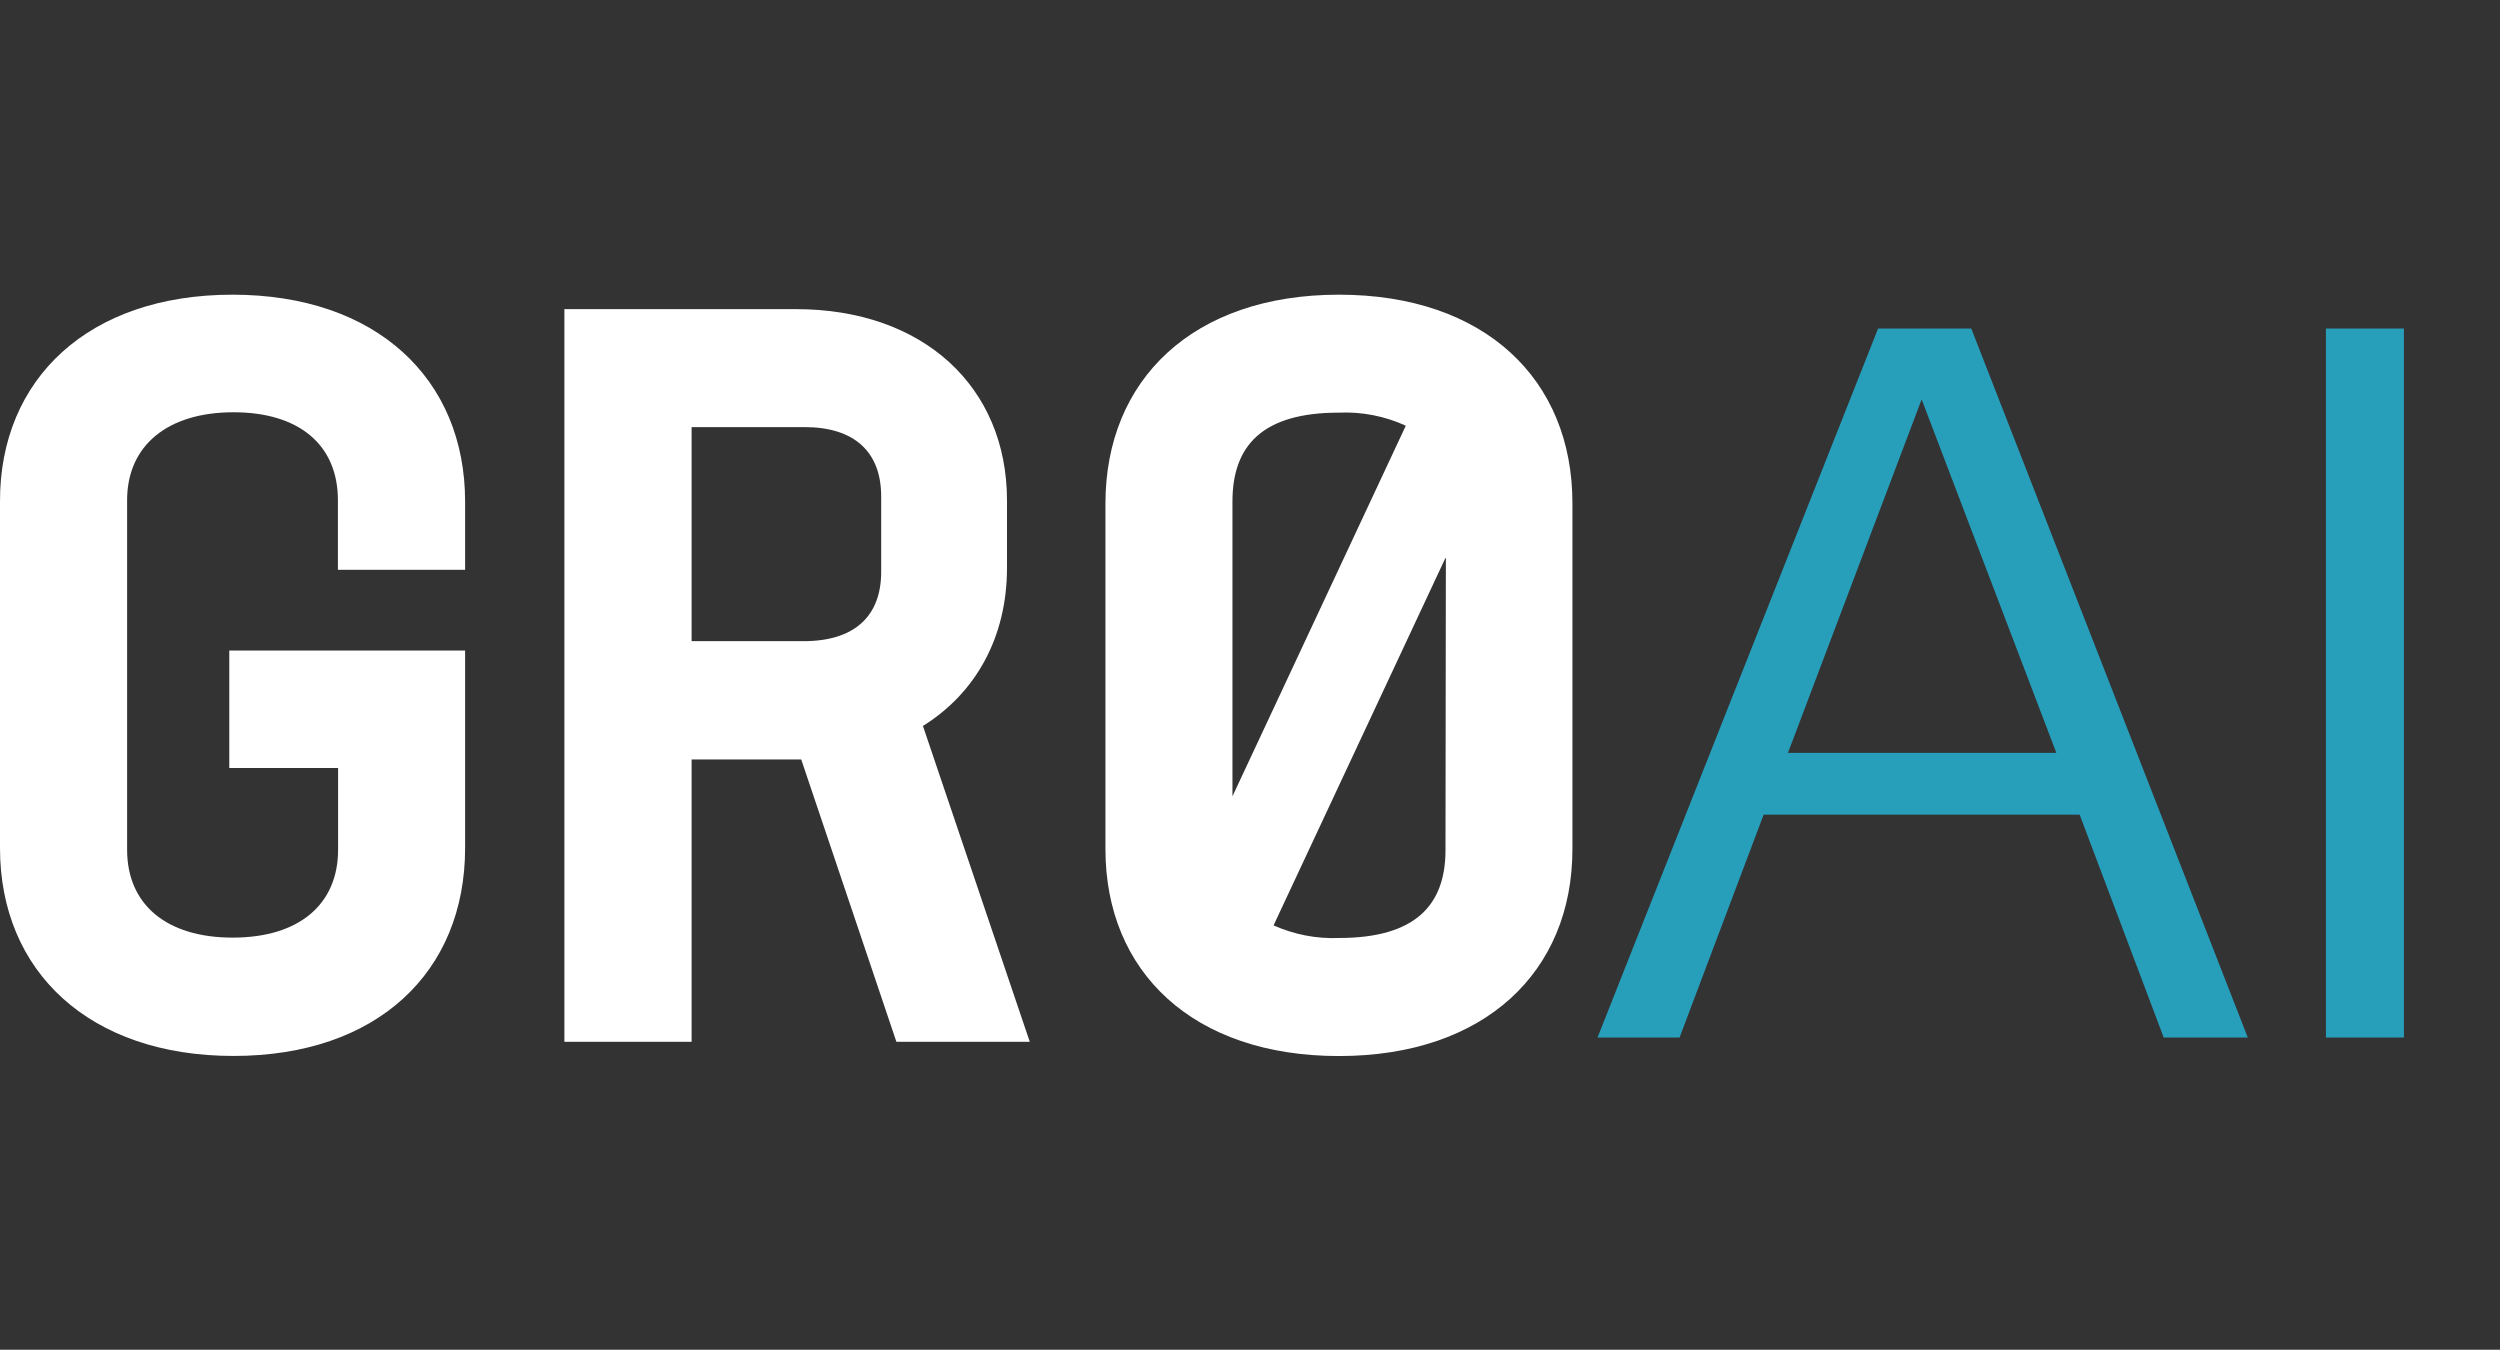 <svg width="213" height="115" viewBox="0 0 213 115" fill="none" xmlns="http://www.w3.org/2000/svg">
<rect x="0" y="0" width="213" height="115" fill="#333333" stroke="none"/>
<path d="M28.79 48.549V42.613C28.79 37.942 25.527 35.125 19.893 35.125C14.259 35.125 10.83 37.974 10.83 42.613V72.397C10.83 77.068 14.18 79.885 19.822 79.885C25.463 79.885 28.805 77.068 28.805 72.397V65.435H19.535V55.424H39.627V72.254C39.627 82.829 32.139 89.967 19.893 89.967C7.647 89.967 5.62538e-05 82.805 5.62538e-05 72.254V42.733C-0.024 32.269 7.552 25.107 19.806 25.107C32.06 25.107 39.627 32.269 39.627 42.733V48.549H28.79Z" fill="white"/>
<path d="M76.374 88.764L68.266 64.709H58.924V88.764H48.086V26.339H67.82C78.658 26.339 85.796 32.952 85.796 42.644V48.373C85.796 54.277 83.154 59.035 78.634 61.852L87.737 88.764H76.374ZM58.924 54.627H68.472C72.793 54.627 75.077 52.511 75.077 48.723V42.293C75.077 38.506 72.793 36.389 68.56 36.389H58.924V54.627Z" fill="white"/>
<path d="M114.077 25.107C101.655 25.107 94.184 32.332 94.184 42.908V72.35C94.184 82.829 101.671 89.975 114.077 89.975C126.482 89.975 133.97 82.813 133.97 72.35V42.908C133.994 32.332 126.506 25.107 114.077 25.107ZM105.005 42.733C105.005 37.958 107.56 35.157 114.077 35.157C116.034 35.07 117.992 35.452 119.774 36.271L105.005 67.846V42.733ZM123.156 72.429C123.156 77.1 120.61 79.917 114.077 79.917C112.159 79.996 110.257 79.622 108.507 78.843L123.188 47.459L123.156 72.429Z" fill="white"/>
<path d="M136.109 88.395L160.013 27.989H167.952L191.511 88.395H184.348L177.186 69.411H150.262L143.099 88.395H136.109ZM152.333 64.147H175.201L163.724 34.029L152.333 64.147ZM198.169 88.395V27.989H204.814V88.395H198.169Z" fill="#279EBA"/>
</svg>
